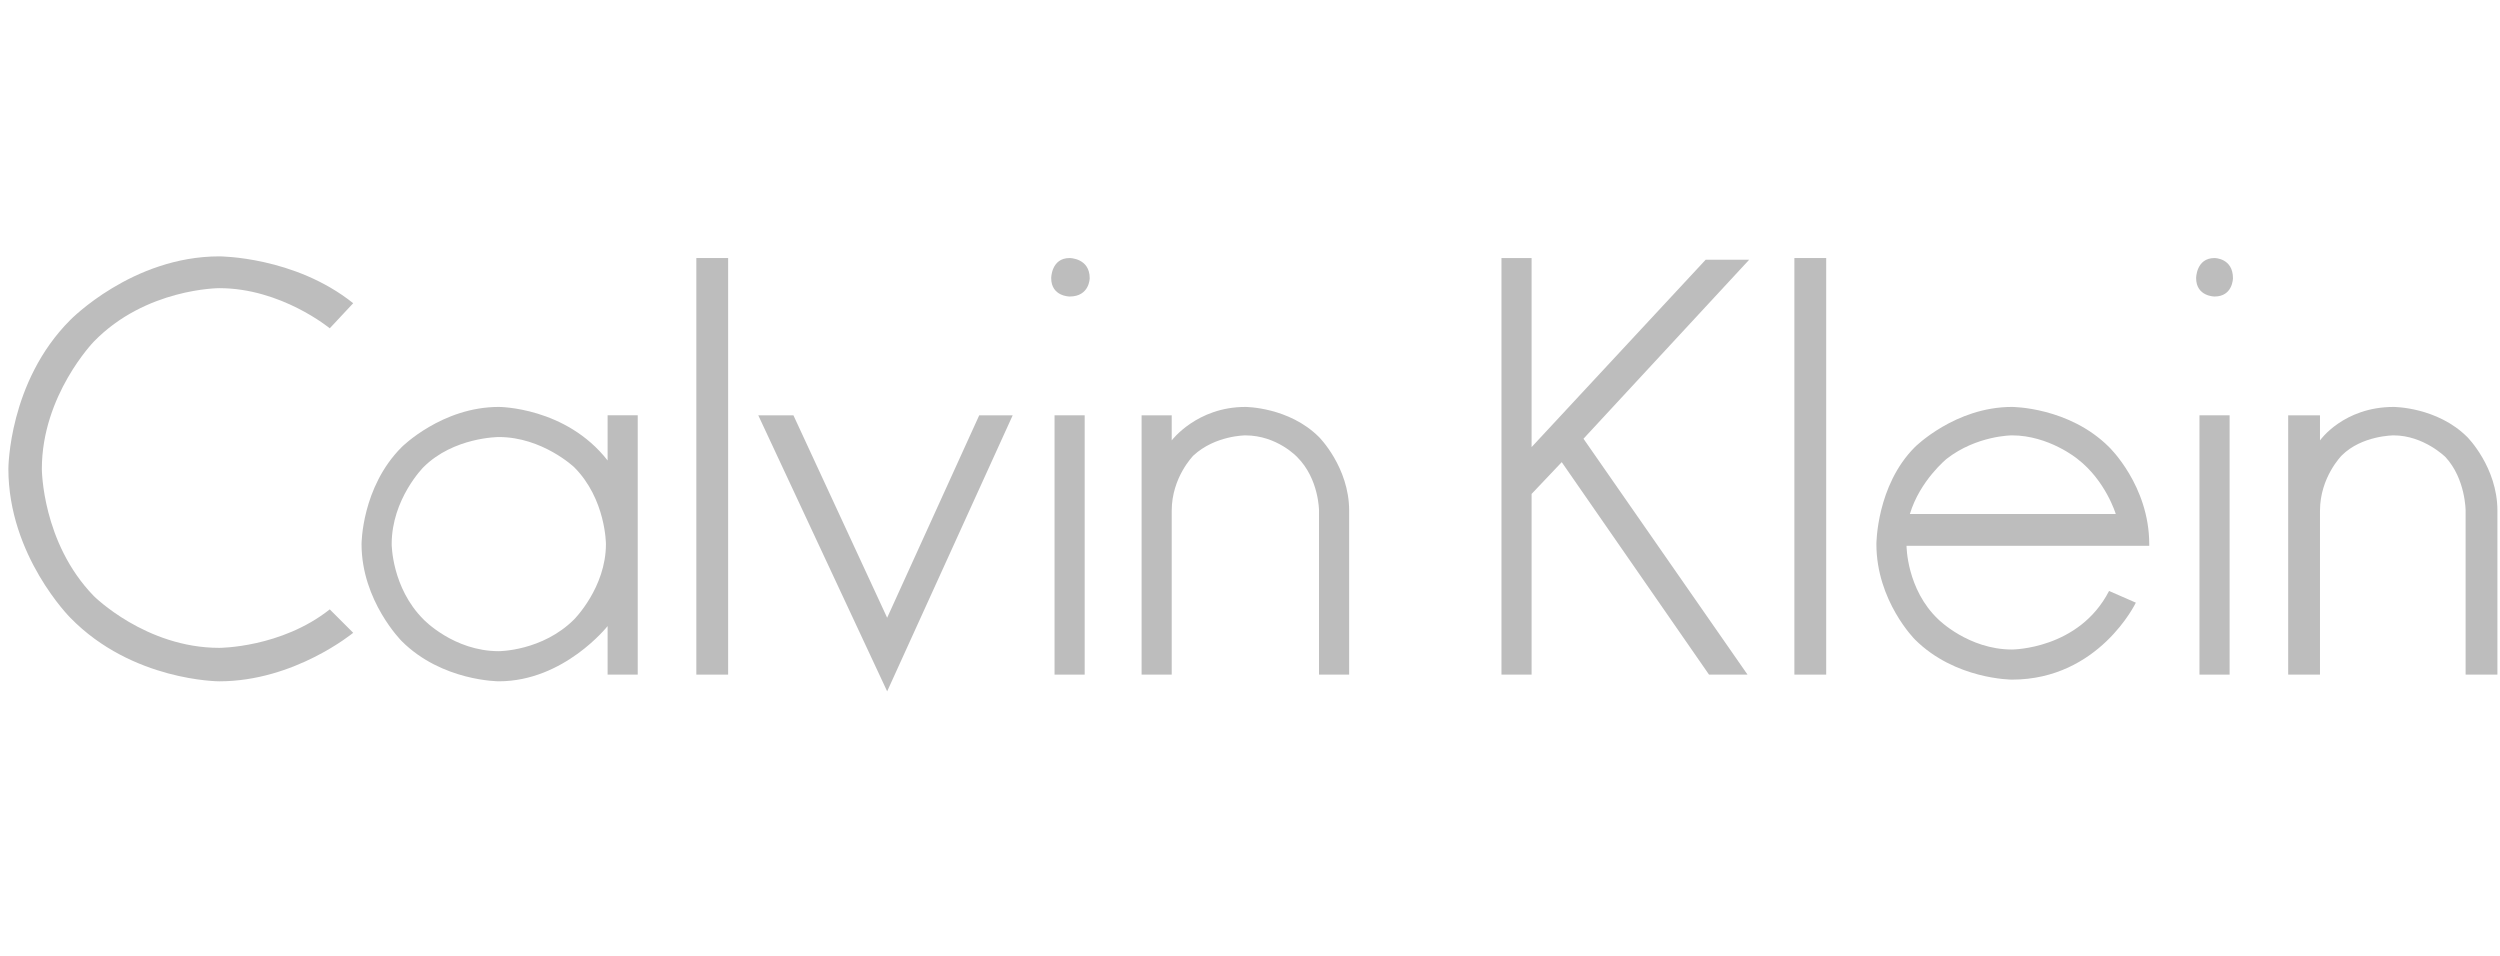 <svg width="204" height="78" viewBox="0 0 204 78" fill="none" xmlns="http://www.w3.org/2000/svg">
<g clip-path="url(#clip0)">
<path d="M26.908 26.79C26.908 26.79 22.947 23.514 17.894 23.514C17.894 23.514 11.884 23.514 7.65 27.882C7.65 27.882 3.415 32.251 3.415 38.258C3.415 38.258 3.415 44.264 7.65 48.633C7.65 48.633 11.884 52.865 17.894 52.865C17.894 52.865 22.947 52.865 26.908 49.725L28.821 51.636C28.821 51.636 24.04 55.595 17.894 55.595C17.894 55.595 10.791 55.595 5.737 50.407C5.737 50.407 0.684 45.356 0.684 38.258C0.684 38.258 0.684 31.159 5.737 26.108C5.737 26.108 10.791 20.92 17.894 20.92C17.894 20.92 24.04 20.92 28.821 24.742L26.908 26.79Z" fill="#BDBDBD"/>
<path d="M40.703 33.205C36.059 33.205 32.781 36.481 32.781 36.481C29.502 39.758 29.502 44.399 29.502 44.399C29.502 49.041 32.781 52.317 32.781 52.317C36.059 55.594 40.703 55.594 40.703 55.594C46.029 55.594 49.581 51.089 49.581 51.089V55.048H52.039V33.888H49.581V37.574C46.166 33.205 40.703 33.205 40.703 33.205ZM40.703 35.662C44.254 35.662 46.849 38.12 46.849 38.12C49.444 40.714 49.444 44.399 49.444 44.399C49.444 47.949 46.849 50.543 46.849 50.543C44.254 53.136 40.703 53.136 40.703 53.136C37.015 53.136 34.556 50.543 34.556 50.543C31.961 47.949 31.961 44.399 31.961 44.399C31.961 40.714 34.556 38.12 34.556 38.12C37.015 35.662 40.703 35.662 40.703 35.662Z" fill="#BDBDBD"/>
<path d="M87.28 24.196C87.28 24.196 85.778 24.196 85.778 22.695C85.778 22.695 85.778 21.056 87.28 21.056C87.28 21.056 88.919 21.056 88.919 22.695C88.919 22.695 88.919 24.196 87.28 24.196Z" fill="#BDBDBD"/>
<path d="M59.416 21.056V55.049H56.821V21.056H59.416Z" fill="#BDBDBD"/>
<path d="M72.392 50.408L79.905 33.889H82.636L72.392 56.414L61.875 33.889H64.743L72.392 50.408Z" fill="#BDBDBD"/>
<path d="M95.612 35.937C95.612 35.937 97.661 33.206 101.622 33.206C101.622 33.206 105.173 33.206 107.632 35.664C107.632 35.664 110.091 38.121 110.091 41.67V55.049H107.632V41.67C107.632 41.67 107.632 39.077 105.856 37.302C105.856 37.302 104.217 35.527 101.622 35.527C101.622 35.527 99.164 35.527 97.388 37.165C97.388 37.165 95.612 38.94 95.612 41.67V55.049H93.154V33.889H95.612V35.937Z" fill="#BDBDBD"/>
<path d="M88.51 33.889V55.049H86.051V33.889H88.51Z" fill="#BDBDBD"/>
<path d="M142.734 21.193L129.212 35.8L142.598 55.049H139.456L127.437 37.711L124.978 40.305V55.049H122.52V21.056H124.978V36.483L139.183 21.193H142.734Z" fill="#BDBDBD"/>
<path d="M149.018 21.056V55.049H146.422V21.056H149.018Z" fill="#BDBDBD"/>
<path d="M164.178 33.205C159.534 33.205 156.256 36.481 156.256 36.481C153.114 39.621 153.114 44.399 153.114 44.399C153.114 49.041 156.256 52.181 156.256 52.181C159.534 55.457 164.178 55.457 164.178 55.457C171.28 55.457 174.285 49.178 174.285 49.178L172.1 48.222C169.641 53 164.178 53 164.178 53C160.627 53 158.168 50.543 158.168 50.543C155.573 48.085 155.573 44.536 155.573 44.536H175.378V44.399C175.378 39.621 172.1 36.481 172.1 36.481C168.822 33.205 164.178 33.205 164.178 33.205ZM164.178 35.526C167.183 35.526 169.505 37.437 169.505 37.437C171.827 39.212 172.646 41.942 172.646 41.942H155.846C156.666 39.212 158.851 37.437 158.851 37.437C161.31 35.526 164.178 35.526 164.178 35.526Z" fill="#BDBDBD"/>
<path d="M179.204 22.695C179.204 22.695 179.204 21.056 180.706 21.056C180.706 21.056 182.209 21.056 182.209 22.695C182.209 22.695 182.209 24.196 180.706 24.196C180.706 24.196 179.204 24.196 179.204 22.695Z" fill="#BDBDBD"/>
<path d="M189.311 33.889V35.937C189.311 35.937 191.223 33.206 195.321 33.206C195.321 33.206 198.872 33.206 201.331 35.664C201.331 35.664 203.789 38.121 203.789 41.67V55.049H201.194V41.67C201.194 41.67 201.194 39.077 199.555 37.302C199.555 37.302 197.779 35.527 195.321 35.527C195.321 35.527 192.726 35.527 191.087 37.165C191.087 37.165 189.311 38.94 189.311 41.67V55.049H186.716V33.889H189.311Z" fill="#BDBDBD"/>
<path d="M181.936 33.889V55.049H179.477V33.889H181.936Z" fill="#BDBDBD"/>
</g>
<defs>
<clipPath id="clip0">
<rect width="203.106" height="77.481" fill="white" transform="translate(0.684)"/>
</clipPath>
</defs>
</svg>
